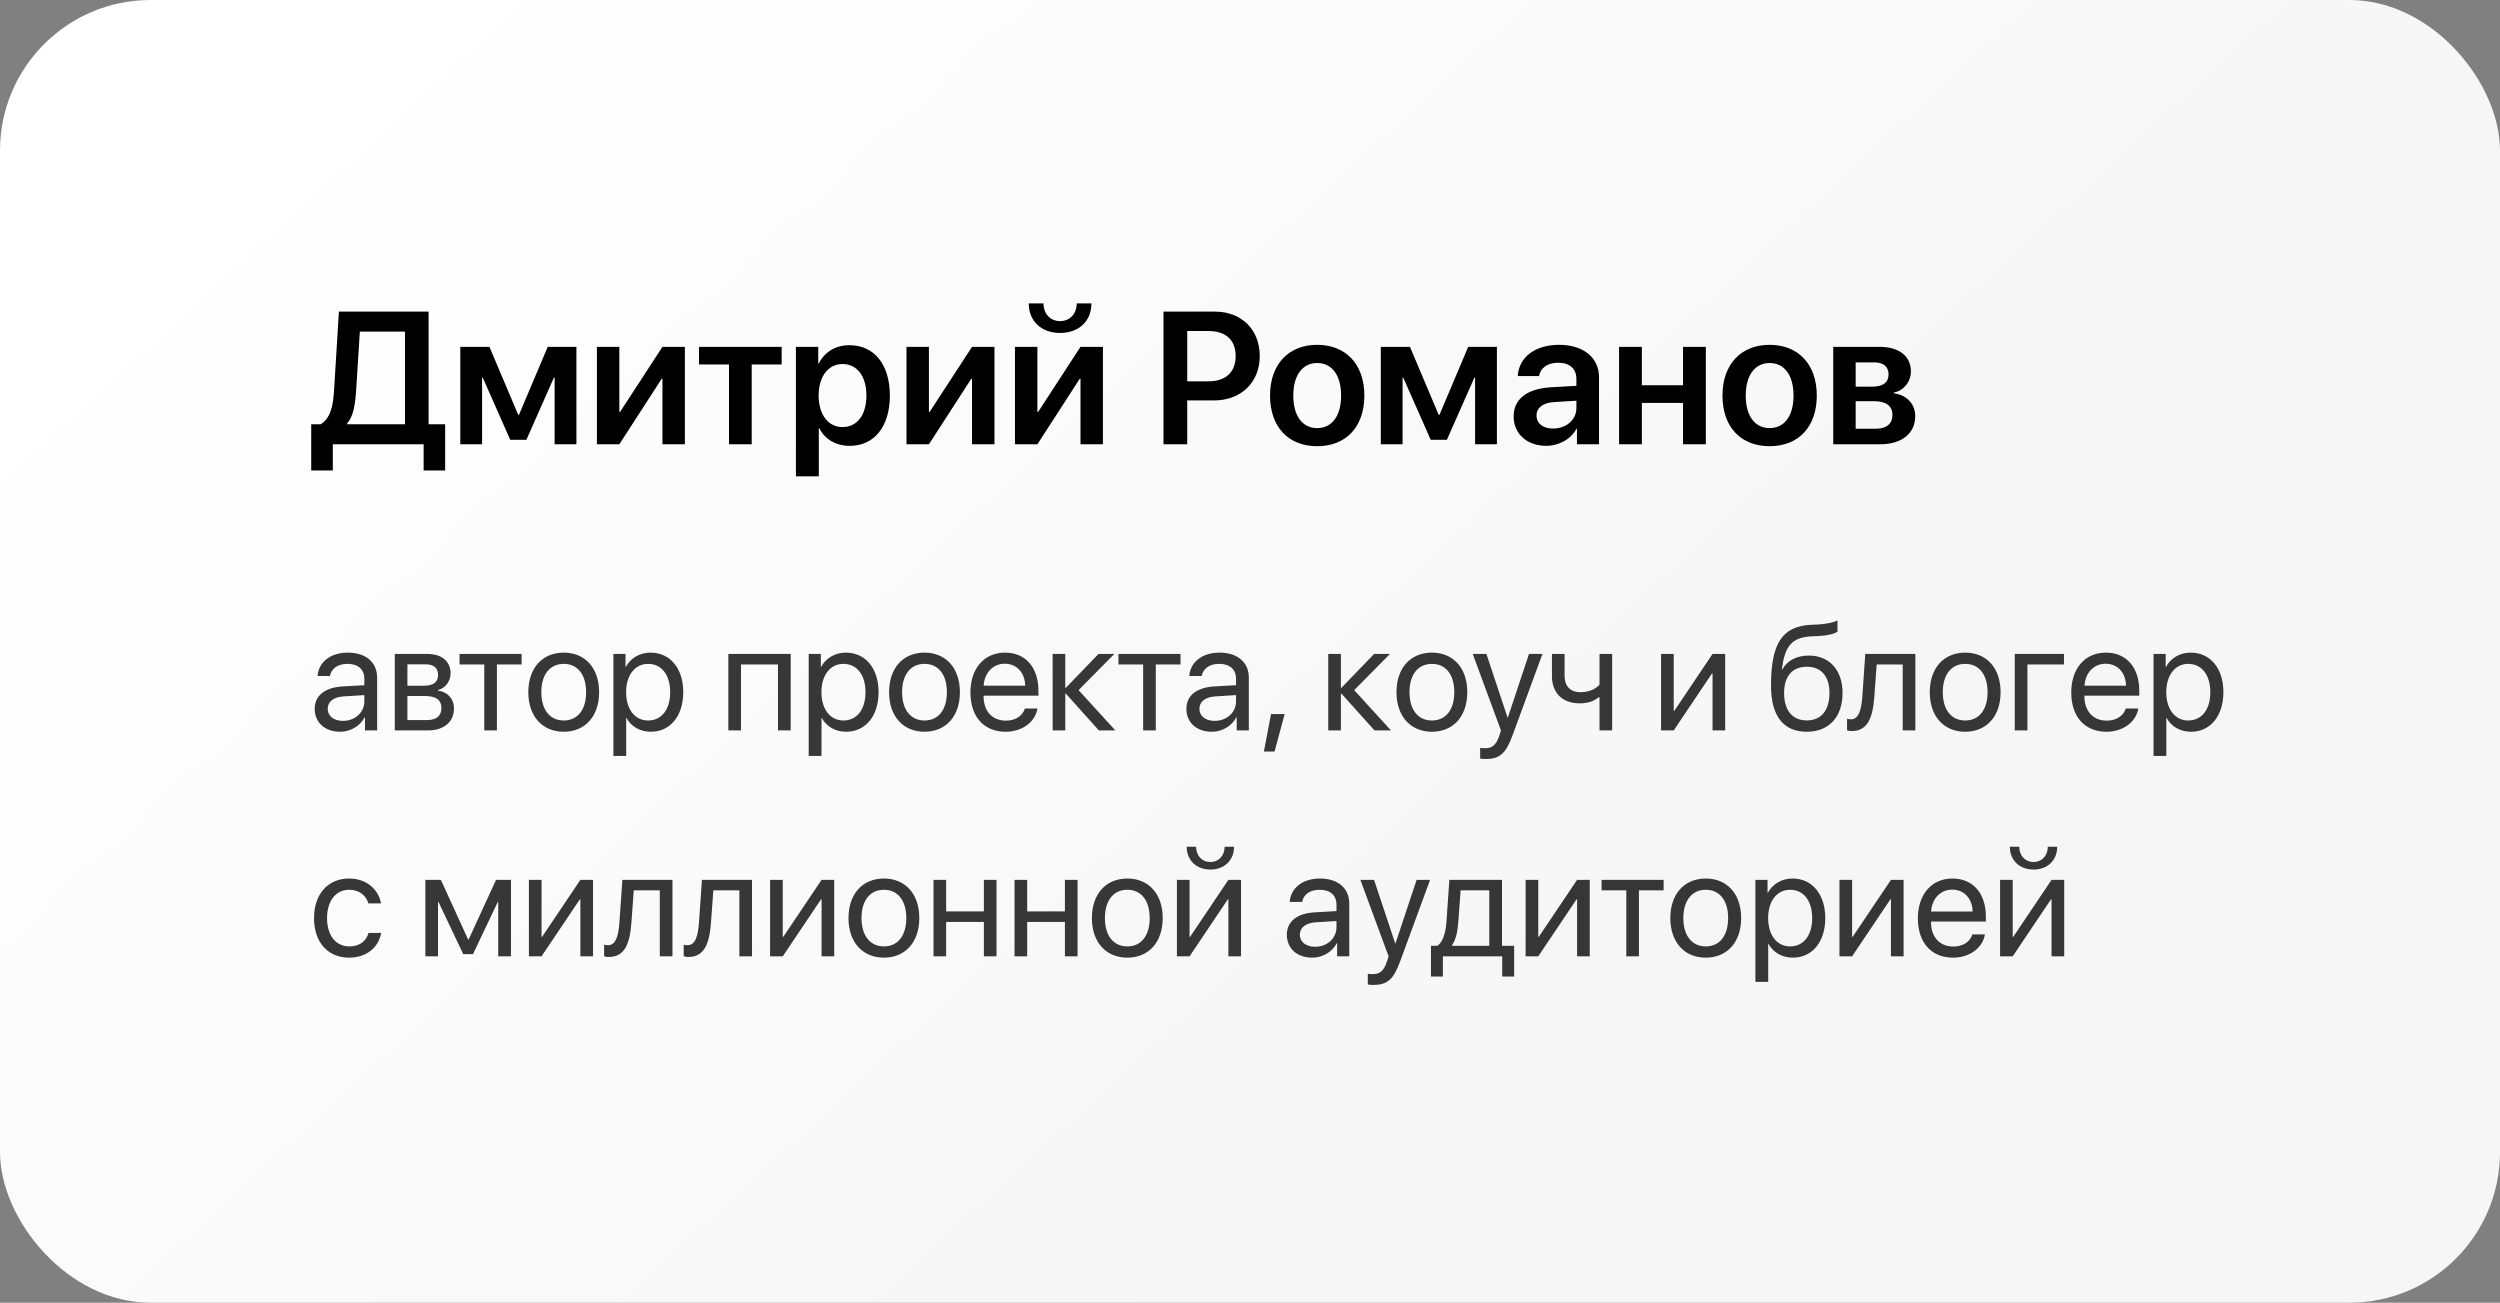 <?xml version="1.0" encoding="UTF-8"?> <svg xmlns="http://www.w3.org/2000/svg" width="332" height="173" viewBox="0 0 332 173" fill="none"><rect x="0" y="0" width="332" height="173" fill="#808080" stroke="none"/><rect width="332" height="173" rx="20" fill="url(#paint0_linear_54_162)"></rect><path d="M47.287 51.944C47.152 53.922 46.908 55.277 46.09 56.241V56.339H53.781V44.034H47.787L47.287 51.944ZM44.198 59V62.479H41.33V56.339H42.587C43.832 55.558 44.235 54.105 44.369 51.749L45.004 41.385H56.918V56.339H59.115V62.479H56.259V59H44.198ZM64.022 59H61.129V46.06H64.999L68.82 55.094H68.918L72.738 46.06H76.547V59H73.654V50.15H73.556L69.906 58.402H67.758L64.108 50.15H64.022V59ZM82.248 59H79.269V46.06H82.248V54.703H82.345L87.973 46.06H90.951V59H87.973V50.296H87.875L82.248 59ZM103.805 46.06V48.404H99.826V59H96.811V48.404H92.831V46.06H103.805ZM112.802 45.841C116.085 45.841 118.173 48.392 118.173 52.53C118.173 56.656 116.098 59.208 112.851 59.208C110.971 59.208 109.506 58.304 108.798 56.852H108.737V63.26H105.697V46.06H108.664V48.294H108.725C109.457 46.793 110.922 45.841 112.802 45.841ZM111.874 56.717C113.839 56.717 115.06 55.094 115.06 52.53C115.06 49.979 113.839 48.343 111.874 48.343C109.982 48.343 108.725 50.016 108.712 52.53C108.725 55.069 109.982 56.717 111.874 56.717ZM123.361 59H120.382V46.06H123.361V54.703H123.458L129.086 46.06H132.064V59H129.086V50.296H128.988L123.361 59ZM137.765 59H134.787V46.06H137.765V54.703H137.863L143.49 46.06H146.469V59H143.49V50.296H143.393L137.765 59ZM136.618 40.287H138.571C138.583 41.642 139.438 42.643 140.78 42.643C142.123 42.643 142.978 41.642 142.99 40.287H144.943C144.943 42.643 143.271 44.217 140.78 44.217C138.29 44.217 136.618 42.643 136.618 40.287ZM154.513 41.385H161.361C164.865 41.385 167.294 43.766 167.294 47.281C167.294 50.797 164.792 53.177 161.227 53.177H157.663V59H154.513V41.385ZM157.663 43.961V50.638H160.519C162.777 50.638 164.096 49.417 164.096 47.281C164.096 45.169 162.79 43.961 160.531 43.961H157.663ZM174.923 59.256C171.127 59.256 168.661 56.73 168.661 52.53C168.661 48.355 171.151 45.792 174.923 45.792C178.695 45.792 181.186 48.343 181.186 52.53C181.186 56.73 178.72 59.256 174.923 59.256ZM174.923 56.852C176.852 56.852 178.097 55.289 178.097 52.53C178.097 49.784 176.852 48.209 174.923 48.209C173.007 48.209 171.75 49.784 171.75 52.53C171.75 55.289 172.995 56.852 174.923 56.852ZM186.264 59H183.371V46.06H187.24L191.061 55.094H191.159L194.979 46.06H198.788V59H195.895V50.15H195.797L192.147 58.402H189.999L186.349 50.15H186.264V59ZM206.247 56.913C207.968 56.913 209.347 55.765 209.347 54.203V53.214L206.356 53.397C204.892 53.495 204.049 54.154 204.049 55.179C204.049 56.241 204.928 56.913 206.247 56.913ZM205.331 59.208C202.829 59.208 201.01 57.633 201.01 55.301C201.01 53.006 202.78 51.627 205.929 51.432L209.347 51.236V50.309C209.347 48.954 208.432 48.172 206.93 48.172C205.49 48.172 204.574 48.868 204.379 49.942H201.559C201.693 47.525 203.756 45.792 207.052 45.792C210.263 45.792 212.35 47.489 212.35 50.089V59H209.42V56.937H209.359C208.615 58.341 206.991 59.208 205.331 59.208ZM223.507 59V53.507H218.039V59H215.011V46.06H218.039V51.163H223.507V46.06H226.535V59H223.507ZM235.006 59.256C231.21 59.256 228.744 56.73 228.744 52.53C228.744 48.355 231.234 45.792 235.006 45.792C238.778 45.792 241.269 48.343 241.269 52.53C241.269 56.73 238.803 59.256 235.006 59.256ZM235.006 56.852C236.935 56.852 238.18 55.289 238.18 52.53C238.18 49.784 236.935 48.209 235.006 48.209C233.09 48.209 231.833 49.784 231.833 52.53C231.833 55.289 233.078 56.852 235.006 56.852ZM248.886 48.123H246.432V51.346H248.654C250.07 51.346 250.802 50.785 250.802 49.71C250.802 48.697 250.119 48.123 248.886 48.123ZM248.837 53.275H246.432V56.937H249.081C250.521 56.937 251.315 56.29 251.315 55.106C251.315 53.898 250.473 53.275 248.837 53.275ZM243.454 59V46.06H249.594C252.206 46.06 253.769 47.294 253.769 49.344C253.769 50.699 252.78 51.908 251.498 52.127V52.225C253.195 52.445 254.342 53.641 254.342 55.265C254.342 57.547 252.56 59 249.691 59H243.454Z" fill="black"></path><path opacity="0.8" d="M45.551 95.731C47.152 95.731 48.383 94.607 48.383 93.143V92.312L45.668 92.478C44.301 92.566 43.52 93.172 43.52 94.129C43.52 95.096 44.33 95.731 45.551 95.731ZM45.17 97.176C43.148 97.176 41.791 95.955 41.791 94.129C41.791 92.391 43.129 91.297 45.473 91.16L48.383 90.994V90.144C48.383 88.904 47.562 88.162 46.156 88.162C44.848 88.162 44.027 88.777 43.812 89.773H42.172C42.289 88.016 43.793 86.668 46.195 86.668C48.578 86.668 50.082 87.957 50.082 89.978V97H48.471V95.252H48.432C47.826 96.414 46.537 97.176 45.17 97.176ZM56.537 88.221H54.105V91.062H56.283C57.562 91.062 58.178 90.594 58.178 89.617C58.178 88.719 57.602 88.221 56.537 88.221ZM56.42 92.43H54.105V95.623H56.723C57.953 95.623 58.617 95.066 58.617 94.041C58.617 92.957 57.904 92.43 56.42 92.43ZM52.426 97V86.844H56.772C58.676 86.844 59.838 87.83 59.838 89.441C59.838 90.477 59.105 91.434 58.168 91.629V91.707C59.447 91.883 60.287 92.811 60.287 94.08C60.287 95.877 58.959 97 56.801 97H52.426ZM69.272 86.844V88.24H65.99V97H64.311V88.24H61.029V86.844H69.272ZM74.867 97.176C72.055 97.176 70.16 95.154 70.16 91.922C70.16 88.68 72.055 86.668 74.867 86.668C77.67 86.668 79.564 88.68 79.564 91.922C79.564 95.154 77.67 97.176 74.867 97.176ZM74.867 95.682C76.664 95.682 77.836 94.314 77.836 91.922C77.836 89.529 76.664 88.162 74.867 88.162C73.07 88.162 71.889 89.529 71.889 91.922C71.889 94.314 73.07 95.682 74.867 95.682ZM86.391 86.668C88.978 86.668 90.736 88.738 90.736 91.922C90.736 95.106 88.988 97.176 86.43 97.176C84.975 97.176 83.803 96.463 83.197 95.35H83.158V100.389H81.459V86.844H83.07V88.562H83.109C83.734 87.42 84.916 86.668 86.391 86.668ZM86.059 95.682C87.865 95.682 88.998 94.227 88.998 91.922C88.998 89.627 87.865 88.162 86.059 88.162C84.32 88.162 83.148 89.666 83.148 91.922C83.148 94.188 84.32 95.682 86.059 95.682ZM103.314 97V88.24H98.402V97H96.723V86.844H105.004V97H103.314ZM112.328 86.668C114.916 86.668 116.674 88.738 116.674 91.922C116.674 95.106 114.926 97.176 112.367 97.176C110.912 97.176 109.74 96.463 109.135 95.35H109.096V100.389H107.396V86.844H109.008V88.562H109.047C109.672 87.42 110.854 86.668 112.328 86.668ZM111.996 95.682C113.803 95.682 114.936 94.227 114.936 91.922C114.936 89.627 113.803 88.162 111.996 88.162C110.258 88.162 109.086 89.666 109.086 91.922C109.086 94.188 110.258 95.682 111.996 95.682ZM122.777 97.176C119.965 97.176 118.07 95.154 118.07 91.922C118.07 88.68 119.965 86.668 122.777 86.668C125.58 86.668 127.475 88.68 127.475 91.922C127.475 95.154 125.58 97.176 122.777 97.176ZM122.777 95.682C124.574 95.682 125.746 94.314 125.746 91.922C125.746 89.529 124.574 88.162 122.777 88.162C120.98 88.162 119.799 89.529 119.799 91.922C119.799 94.314 120.98 95.682 122.777 95.682ZM133.441 88.143C131.85 88.143 130.736 89.363 130.629 91.053H136.146C136.107 89.353 135.043 88.143 133.441 88.143ZM136.107 94.09H137.777C137.484 95.867 135.766 97.176 133.549 97.176C130.639 97.176 128.871 95.154 128.871 91.961C128.871 88.807 130.668 86.668 133.471 86.668C136.215 86.668 137.904 88.66 137.904 91.736V92.381H130.619V92.478C130.619 94.422 131.762 95.701 133.588 95.701C134.877 95.701 135.824 95.047 136.107 94.09ZM143.236 91.648L148.119 97H145.932L141.547 92.117H141.469V97H139.789V86.844H141.469V91.336H141.547L145.883 86.844H147.982L143.236 91.648ZM156.771 86.844V88.24H153.49V97H151.811V88.24H148.529V86.844H156.771ZM161.312 95.731C162.914 95.731 164.145 94.607 164.145 93.143V92.312L161.43 92.478C160.062 92.566 159.281 93.172 159.281 94.129C159.281 95.096 160.092 95.731 161.312 95.731ZM160.932 97.176C158.91 97.176 157.553 95.955 157.553 94.129C157.553 92.391 158.891 91.297 161.234 91.16L164.145 90.994V90.144C164.145 88.904 163.324 88.162 161.918 88.162C160.609 88.162 159.789 88.777 159.574 89.773H157.934C158.051 88.016 159.555 86.668 161.957 86.668C164.34 86.668 165.844 87.957 165.844 89.978V97H164.232V95.252H164.193C163.588 96.414 162.299 97.176 160.932 97.176ZM169.262 99.803H167.846L168.793 94.832H170.6L169.262 99.803ZM179.838 91.648L184.721 97H182.533L178.148 92.117H178.07V97H176.391V86.844H178.07V91.336H178.148L182.484 86.844H184.584L179.838 91.648ZM190.16 97.176C187.348 97.176 185.453 95.154 185.453 91.922C185.453 88.68 187.348 86.668 190.16 86.668C192.963 86.668 194.857 88.68 194.857 91.922C194.857 95.154 192.963 97.176 190.16 97.176ZM190.16 95.682C191.957 95.682 193.129 94.314 193.129 91.922C193.129 89.529 191.957 88.162 190.16 88.162C188.363 88.162 187.182 89.529 187.182 91.922C187.182 94.314 188.363 95.682 190.16 95.682ZM197.299 100.799C197.094 100.799 196.752 100.779 196.566 100.74V99.314C196.752 99.353 197.016 99.363 197.23 99.363C198.178 99.363 198.705 98.904 199.096 97.723L199.33 97.01L195.58 86.844H197.396L200.209 95.301H200.238L203.051 86.844H204.838L200.844 97.713C199.975 100.086 199.135 100.799 197.299 100.799ZM214.096 97H212.416V92.615H212.27C211.723 93.084 210.912 93.406 209.809 93.406C207.377 93.406 206.098 91.932 206.098 89.764V86.844H207.777V89.744C207.777 91.072 208.49 91.922 209.857 91.922C211.117 91.922 211.947 91.453 212.416 90.926V86.844H214.096V97ZM222.27 97H220.59V86.844H222.27V94.402H222.348L227.426 86.844H229.105V97H227.426V89.441H227.348L222.27 97ZM239.945 97.176C236.83 97.176 235.189 95.086 235.189 91.053C235.189 85.447 236.674 83.113 240.619 82.967L241.371 82.938C242.348 82.889 243.441 82.693 244.018 82.391V83.875C243.695 84.168 242.621 84.422 241.449 84.471L240.697 84.5C237.875 84.607 237.035 85.848 236.625 88.885H236.703C237.367 87.684 238.637 87.059 240.199 87.059C242.943 87.059 244.691 88.992 244.691 92.019C244.691 95.213 242.885 97.176 239.945 97.176ZM239.945 95.672C241.85 95.672 242.953 94.353 242.953 92.019C242.953 89.803 241.85 88.543 239.945 88.543C238.031 88.543 236.928 89.803 236.928 92.019C236.928 94.353 238.031 95.672 239.945 95.672ZM248.91 92.518C248.705 95.32 248.031 97.088 245.893 97.088C245.6 97.088 245.404 97.029 245.287 96.981V95.447C245.375 95.477 245.561 95.525 245.805 95.525C246.811 95.525 247.191 94.344 247.318 92.478L247.709 86.844H254.359V97H252.68V88.24H249.223L248.91 92.518ZM260.98 97.176C258.168 97.176 256.273 95.154 256.273 91.922C256.273 88.68 258.168 86.668 260.98 86.668C263.783 86.668 265.678 88.68 265.678 91.922C265.678 95.154 263.783 97.176 260.98 97.176ZM260.98 95.682C262.777 95.682 263.949 94.314 263.949 91.922C263.949 89.529 262.777 88.162 260.98 88.162C259.184 88.162 258.002 89.529 258.002 91.922C258.002 94.314 259.184 95.682 260.98 95.682ZM274.096 88.24H269.242V97H267.562V86.844H274.096V88.24ZM279.633 88.143C278.041 88.143 276.928 89.363 276.82 91.053H282.338C282.299 89.353 281.234 88.143 279.633 88.143ZM282.299 94.09H283.969C283.676 95.867 281.957 97.176 279.74 97.176C276.83 97.176 275.062 95.154 275.062 91.961C275.062 88.807 276.859 86.668 279.662 86.668C282.406 86.668 284.096 88.66 284.096 91.736V92.381H276.811V92.478C276.811 94.422 277.953 95.701 279.779 95.701C281.068 95.701 282.016 95.047 282.299 94.09ZM290.922 86.668C293.51 86.668 295.268 88.738 295.268 91.922C295.268 95.106 293.52 97.176 290.961 97.176C289.506 97.176 288.334 96.463 287.729 95.35H287.689V100.389H285.99V86.844H287.602V88.562H287.641C288.266 87.42 289.447 86.668 290.922 86.668ZM290.59 95.682C292.396 95.682 293.529 94.227 293.529 91.922C293.529 89.627 292.396 88.162 290.59 88.162C288.852 88.162 287.68 89.666 287.68 91.922C287.68 94.188 288.852 95.682 290.59 95.682ZM50.6 119.969H48.92C48.627 118.992 47.797 118.162 46.361 118.162C44.594 118.162 43.432 119.656 43.432 121.922C43.432 124.246 44.613 125.682 46.381 125.682C47.728 125.682 48.617 125.018 48.94 123.895H50.619C50.287 125.818 48.656 127.176 46.371 127.176C43.549 127.176 41.703 125.154 41.703 121.922C41.703 118.758 43.539 116.668 46.352 116.668C48.803 116.668 50.297 118.24 50.6 119.969ZM58.168 127H56.488V116.844H58.549L62.162 124.754H62.24L65.873 116.844H67.856V127H66.166V119.793H66.098L62.816 126.707H61.518L58.236 119.793H58.168V127ZM71.918 127H70.238V116.844H71.918V124.402H71.996L77.074 116.844H78.754V127H77.074V119.441H76.996L71.918 127ZM83.852 122.518C83.647 125.32 82.973 127.088 80.834 127.088C80.541 127.088 80.346 127.029 80.228 126.98V125.447C80.316 125.477 80.502 125.525 80.746 125.525C81.752 125.525 82.133 124.344 82.26 122.479L82.65 116.844H89.301V127H87.621V118.24H84.164L83.852 122.518ZM94.418 122.518C94.213 125.32 93.539 127.088 91.4 127.088C91.107 127.088 90.912 127.029 90.795 126.98V125.447C90.883 125.477 91.068 125.525 91.312 125.525C92.318 125.525 92.699 124.344 92.826 122.479L93.217 116.844H99.867V127H98.188V118.24H94.731L94.418 122.518ZM103.949 127H102.27V116.844H103.949V124.402H104.027L109.105 116.844H110.785V127H109.105V119.441H109.027L103.949 127ZM117.387 127.176C114.574 127.176 112.68 125.154 112.68 121.922C112.68 118.68 114.574 116.668 117.387 116.668C120.189 116.668 122.084 118.68 122.084 121.922C122.084 125.154 120.189 127.176 117.387 127.176ZM117.387 125.682C119.184 125.682 120.355 124.314 120.355 121.922C120.355 119.529 119.184 118.162 117.387 118.162C115.59 118.162 114.408 119.529 114.408 121.922C114.408 124.314 115.59 125.682 117.387 125.682ZM130.658 127V122.43H125.648V127H123.969V116.844H125.648V121.033H130.658V116.844H132.338V127H130.658ZM141.42 127V122.43H136.41V127H134.73V116.844H136.41V121.033H141.42V116.844H143.1V127H141.42ZM149.711 127.176C146.898 127.176 145.004 125.154 145.004 121.922C145.004 118.68 146.898 116.668 149.711 116.668C152.514 116.668 154.408 118.68 154.408 121.922C154.408 125.154 152.514 127.176 149.711 127.176ZM149.711 125.682C151.508 125.682 152.68 124.314 152.68 121.922C152.68 119.529 151.508 118.162 149.711 118.162C147.914 118.162 146.732 119.529 146.732 121.922C146.732 124.314 147.914 125.682 149.711 125.682ZM157.973 127H156.293V116.844H157.973V124.402H158.051L163.129 116.844H164.809V127H163.129V119.441H163.051L157.973 127ZM157.592 112.449H158.842C158.842 113.582 159.574 114.471 160.736 114.471C161.898 114.471 162.631 113.582 162.631 112.449H163.881C163.881 114.246 162.602 115.477 160.736 115.477C158.871 115.477 157.592 114.246 157.592 112.449ZM174.652 125.73C176.254 125.73 177.484 124.607 177.484 123.143V122.312L174.77 122.479C173.402 122.566 172.621 123.172 172.621 124.129C172.621 125.096 173.432 125.73 174.652 125.73ZM174.271 127.176C172.25 127.176 170.893 125.955 170.893 124.129C170.893 122.391 172.23 121.297 174.574 121.16L177.484 120.994V120.145C177.484 118.904 176.664 118.162 175.258 118.162C173.949 118.162 173.129 118.777 172.914 119.773H171.273C171.391 118.016 172.895 116.668 175.297 116.668C177.68 116.668 179.184 117.957 179.184 119.979V127H177.572V125.252H177.533C176.928 126.414 175.639 127.176 174.271 127.176ZM182.377 130.799C182.172 130.799 181.83 130.779 181.645 130.74V129.314C181.83 129.354 182.094 129.363 182.309 129.363C183.256 129.363 183.783 128.904 184.174 127.723L184.408 127.01L180.658 116.844H182.475L185.287 125.301H185.316L188.129 116.844H189.916L185.922 127.713C185.053 130.086 184.213 130.799 182.377 130.799ZM197.777 125.604V118.24H193.969L193.656 122.518C193.568 123.777 193.305 124.881 192.826 125.525V125.604H197.777ZM191.615 129.686H190.033V125.604H190.883C191.625 125.115 191.986 123.846 192.084 122.479L192.475 116.844H199.467V125.604H201.078V129.686H199.496V127H191.615V129.686ZM204.281 127H202.602V116.844H204.281V124.402H204.359L209.438 116.844H211.117V127H209.438V119.441H209.359L204.281 127ZM220.932 116.844V118.24H217.65V127H215.971V118.24H212.689V116.844H220.932ZM226.527 127.176C223.715 127.176 221.82 125.154 221.82 121.922C221.82 118.68 223.715 116.668 226.527 116.668C229.33 116.668 231.225 118.68 231.225 121.922C231.225 125.154 229.33 127.176 226.527 127.176ZM226.527 125.682C228.324 125.682 229.496 124.314 229.496 121.922C229.496 119.529 228.324 118.162 226.527 118.162C224.73 118.162 223.549 119.529 223.549 121.922C223.549 124.314 224.73 125.682 226.527 125.682ZM238.051 116.668C240.639 116.668 242.396 118.738 242.396 121.922C242.396 125.105 240.648 127.176 238.09 127.176C236.635 127.176 235.463 126.463 234.857 125.35H234.818V130.389H233.119V116.844H234.73V118.562H234.77C235.395 117.42 236.576 116.668 238.051 116.668ZM237.719 125.682C239.525 125.682 240.658 124.227 240.658 121.922C240.658 119.627 239.525 118.162 237.719 118.162C235.98 118.162 234.809 119.666 234.809 121.922C234.809 124.188 235.98 125.682 237.719 125.682ZM245.961 127H244.281V116.844H245.961V124.402H246.039L251.117 116.844H252.797V127H251.117V119.441H251.039L245.961 127ZM259.262 118.143C257.67 118.143 256.557 119.363 256.449 121.053H261.967C261.928 119.354 260.863 118.143 259.262 118.143ZM261.928 124.09H263.598C263.305 125.867 261.586 127.176 259.369 127.176C256.459 127.176 254.691 125.154 254.691 121.961C254.691 118.807 256.488 116.668 259.291 116.668C262.035 116.668 263.725 118.66 263.725 121.736V122.381H256.439V122.479C256.439 124.422 257.582 125.701 259.408 125.701C260.697 125.701 261.645 125.047 261.928 124.09ZM267.289 127H265.609V116.844H267.289V124.402H267.367L272.445 116.844H274.125V127H272.445V119.441H272.367L267.289 127ZM266.908 112.449H268.158C268.158 113.582 268.891 114.471 270.053 114.471C271.215 114.471 271.947 113.582 271.947 112.449H273.197C273.197 114.246 271.918 115.477 270.053 115.477C268.188 115.477 266.908 114.246 266.908 112.449Z" fill="#070707"></path><defs><linearGradient id="paint0_linear_54_162" x1="28" y1="23" x2="166" y2="173" gradientUnits="userSpaceOnUse"><stop stop-color="white"></stop><stop offset="1" stop-color="#F6F6F6"></stop></linearGradient></defs></svg> 